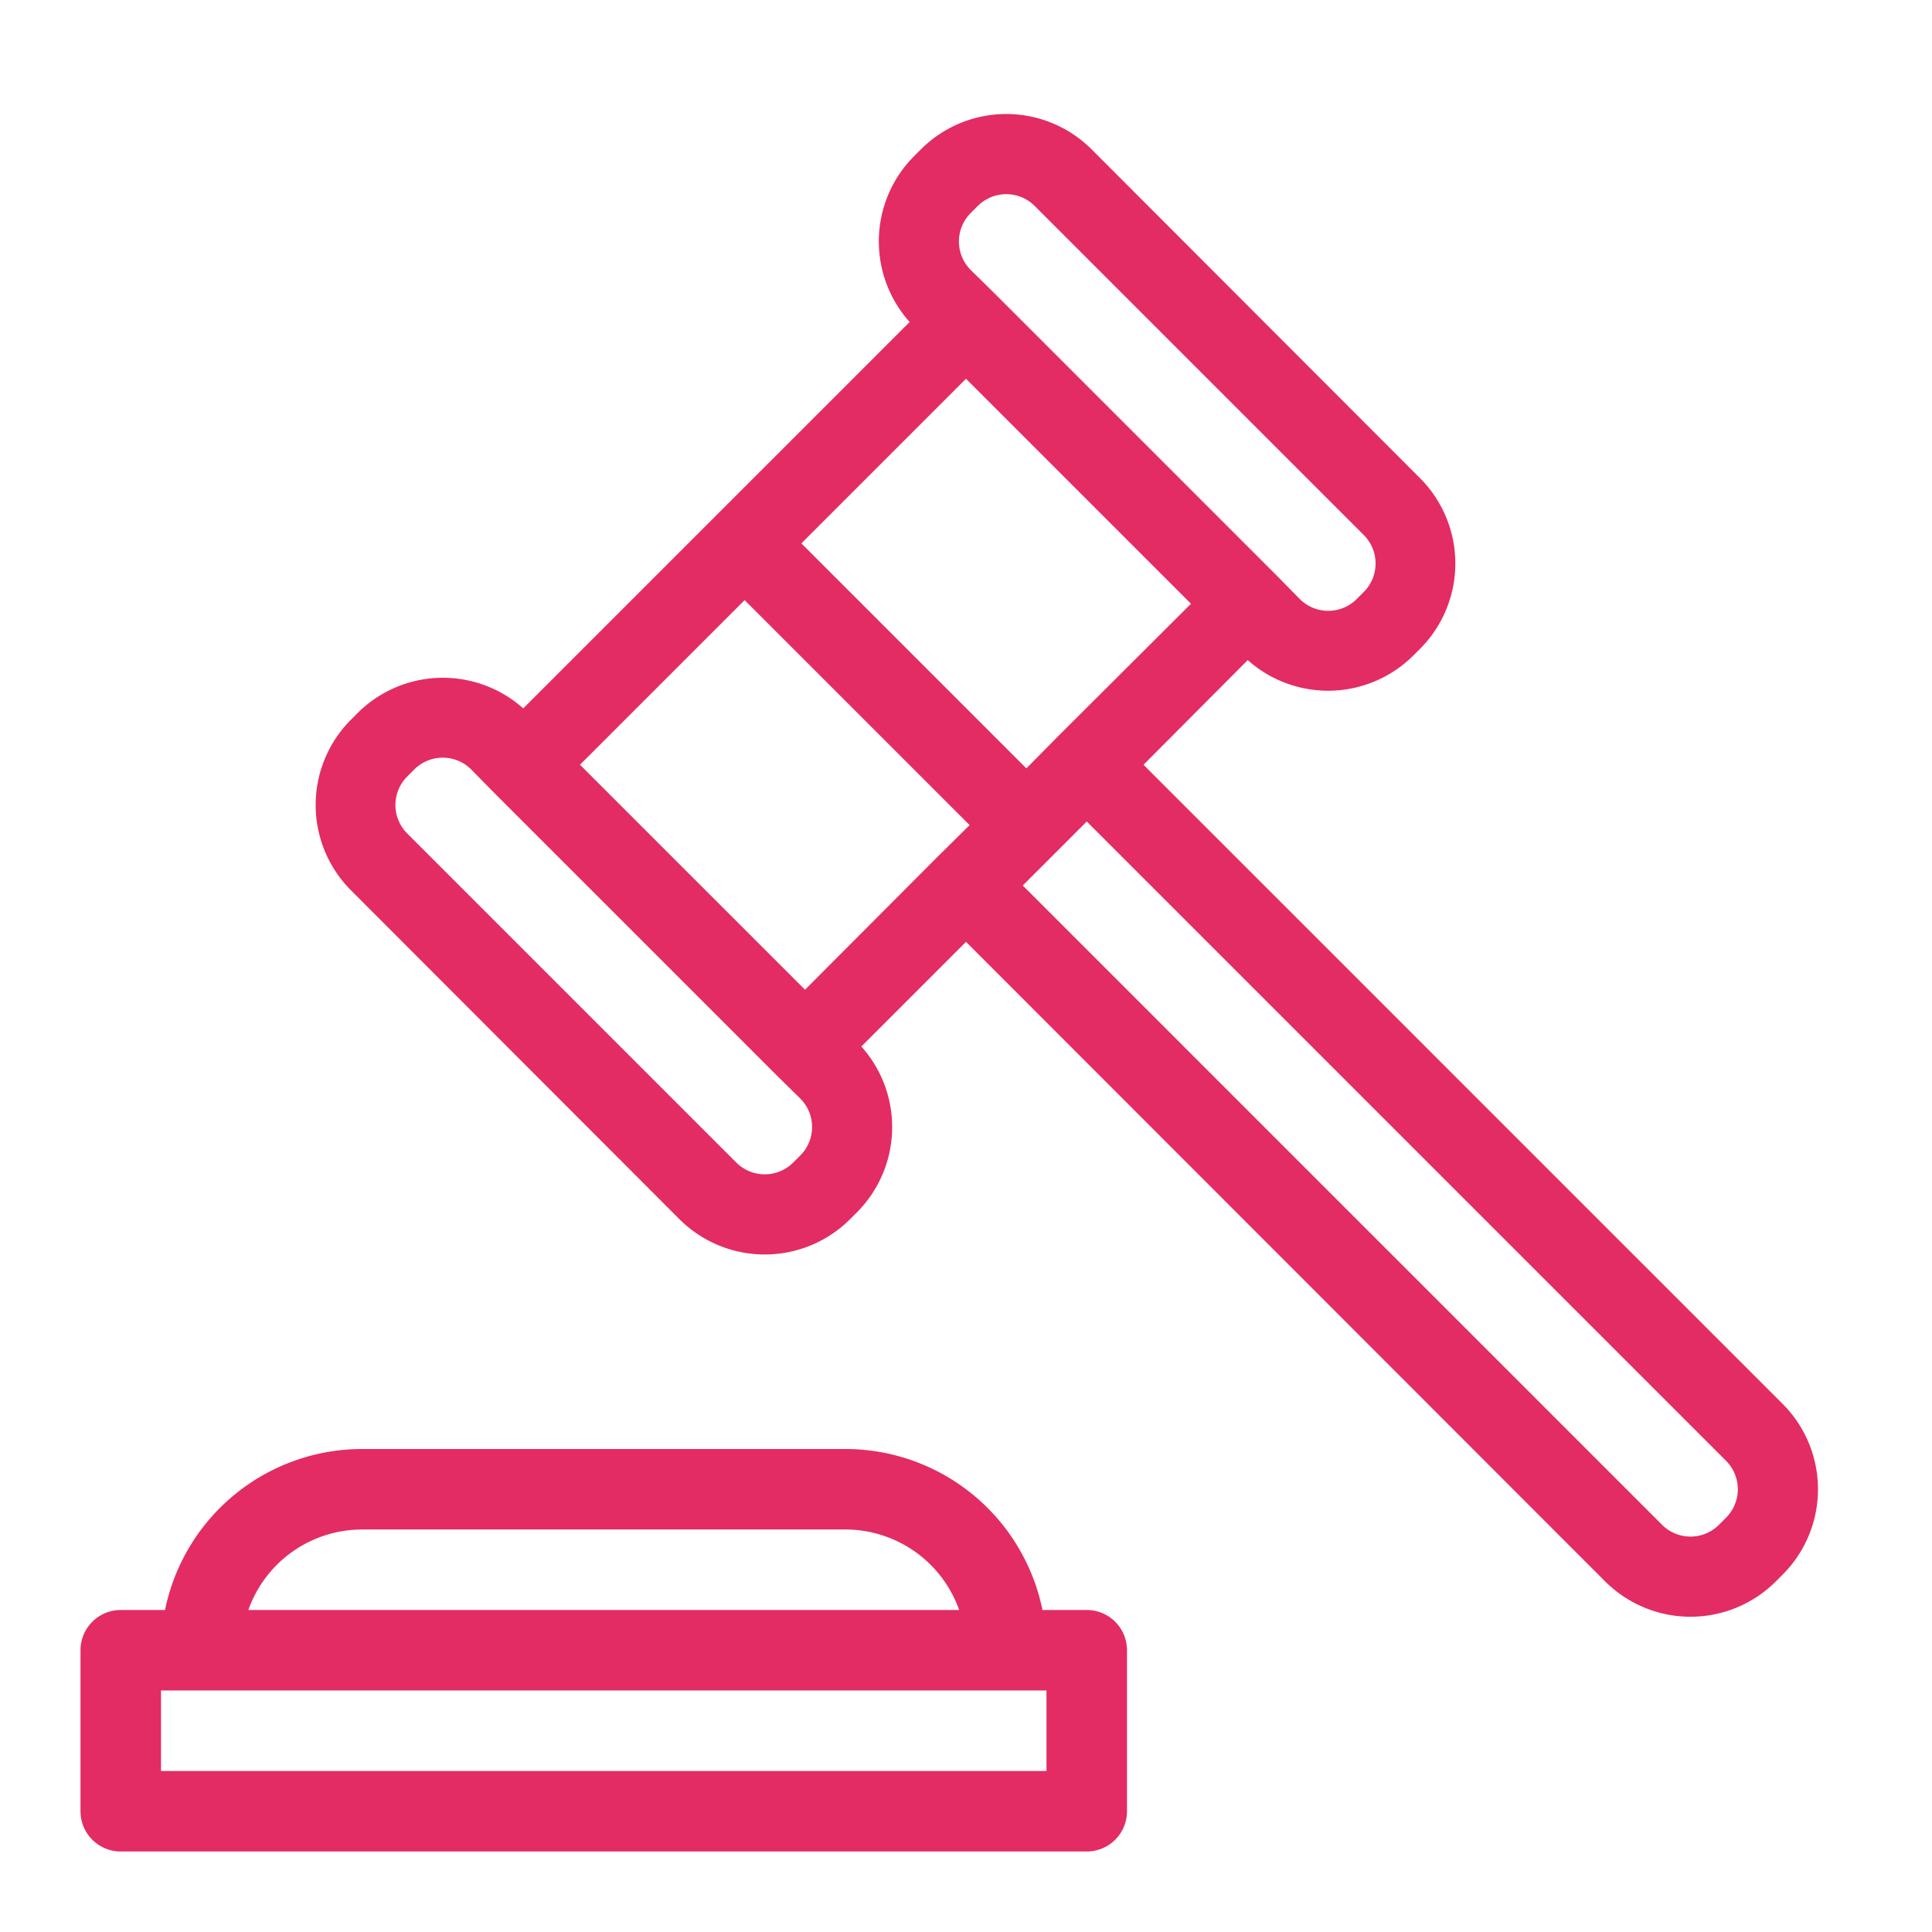 <?xml version="1.0" encoding="UTF-8"?>
<svg xmlns="http://www.w3.org/2000/svg" xmlns:xlink="http://www.w3.org/1999/xlink" version="1.1" width="512" height="512" x="0" y="0" viewBox="0 0 48 48" style="enable-background:new 0 0 512 512" xml:space="preserve" class="">
  <g>
    <path d="M16.88 30.29a3 3 0 0 0 4.24 0l.17-.17A3 3 0 0 0 21.4 26l2.6-2.6 15.88 15.89a3 3 0 0 0 4.24 0l.17-.17a3 3 0 0 0 0-4.24L28.41 19 31 16.4a3 3 0 0 0 4.11-.11l.17-.17a3 3 0 0 0 0-4.24l-8.16-8.17a3 3 0 0 0-4.24 0l-.17.17A3 3 0 0 0 22.6 8L13 17.6a3 3 0 0 0-4.11.11l-.17.17a3 3 0 0 0 0 4.24zm26 6a1 1 0 0 1 0 1.42l-.17.17a1 1 0 0 1-1.42 0L25.41 22 27 20.41zm-16.59-18-.79.8-5.59-5.59L24 9.41 29.59 15zm-2.17-13 .17-.17a1 1 0 0 1 1.42 0l8.17 8.17a1 1 0 0 1 0 1.42l-.17.17a1 1 0 0 1-1.42 0l-.58-.59-7-7-.59-.58a1 1 0 0 1 0-1.42zm-5.62 9.62 5.59 5.59-.8.79-3.29 3.3L14.41 19zm-8.38 4.38.17-.17a1 1 0 0 1 1.42 0l.58.59 7 7 .59.58a1 1 0 0 1 0 1.42l-.17.17a1 1 0 0 1-1.42 0l-8.17-8.17a1 1 0 0 1 0-1.42zM3 46h24a1 1 0 0 0 1-1v-4a1 1 0 0 0-1-1h-1.1a5 5 0 0 0-4.9-4H9a5 5 0 0 0-4.9 4H3a1 1 0 0 0-1 1v4a1 1 0 0 0 1 1zm6-8h12a3 3 0 0 1 2.83 2H6.17A3 3 0 0 1 9 38zm-5 4h22v2H4z" fill="#e32c63" opacity="1" data-original="#000000" class=""></path>
  </g>
</svg>
